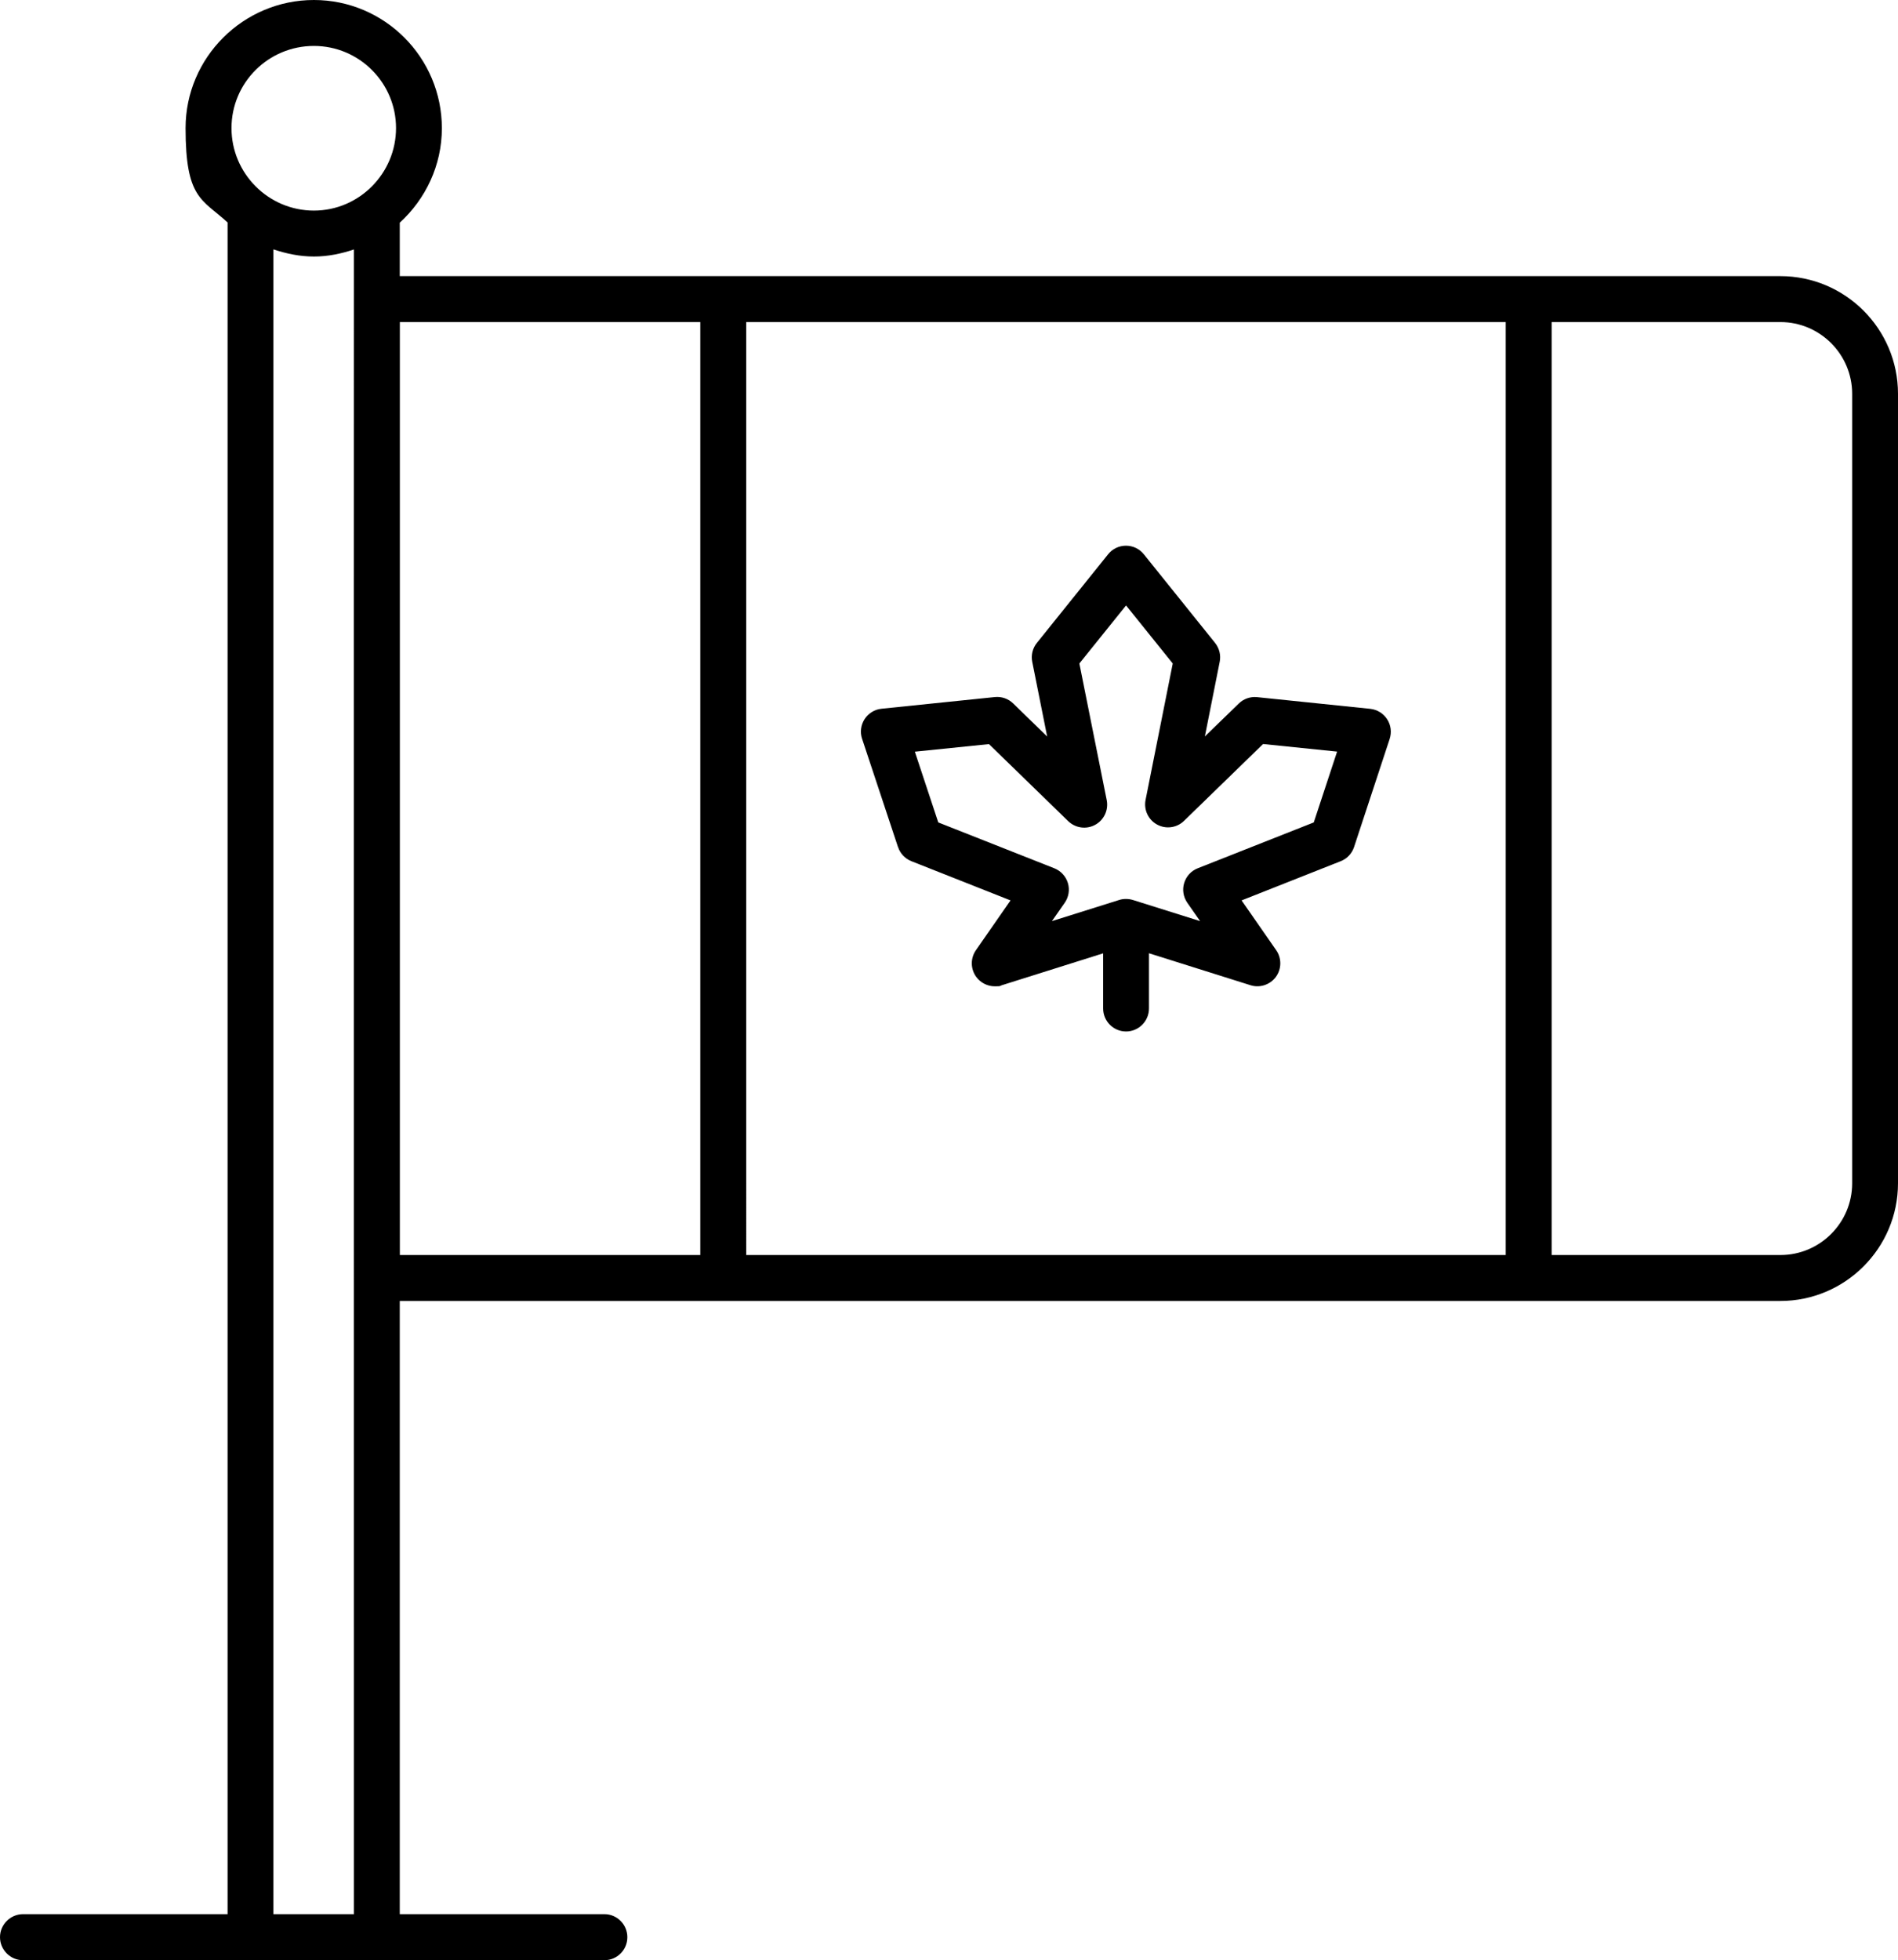 <?xml version="1.0" encoding="UTF-8"?>
<svg id="Layer_1" xmlns="http://www.w3.org/2000/svg" version="1.1" viewBox="0 0 2227.6 2300">
  <!-- Generator: Adobe Illustrator 29.8.2, SVG Export Plug-In . SVG Version: 2.1.1 Build 3)  -->
  <defs>
    <style>
      .st0 {
        fill: #0076a8;
      }

      .st1 {
        display: none;
      }
    </style>
  </defs>
  <g>
    <path d="M1054,993.9c2.5,7.6,8.3,13.7,15.7,16.6l116.3,46-40.6,58.4c-6.6,9.5-6.4,22.1.4,31.4,5.2,7,13.3,11,21.7,11s5.4-.4,8.1-1.2l119.1-37.5v64.7c0,14.9,12.1,27,26.9,27s26.9-12.1,26.9-27v-64.8l119.1,37.5c11,3.5,23-.5,29.8-9.7,6.8-9.3,7-21.9.4-31.4l-40.6-58.4,116.3-46c7.4-2.9,13.2-9,15.7-16.6l41.8-126.9c2.5-7.8,1.5-16.2-3-23.1-4.4-6.9-11.7-11.3-19.9-12.2l-132.7-13.7c-7.9-.8-15.8,1.9-21.5,7.5l-39.8,38.6,17.4-87.5c1.6-7.8-.4-15.9-5.4-22.2l-83.6-104c-5.1-6.4-12.8-10.1-21-10.1s-15.9,3.7-21,10.1l-83.6,104c-5,6.2-7,14.4-5.4,22.2l17.5,87.6-39.9-38.8c-5.7-5.6-13.6-8.3-21.5-7.5l-133,13.7c-8.1.8-15.4,5.3-19.9,12.2-4.4,6.9-5.5,15.4-2.9,23.1l42.1,126.9h0ZM1160.6,873l93.1,90.5c8.5,8.2,21.3,10,31.7,4.3,10.4-5.7,15.8-17.4,13.5-29l-32.1-160.3,54.8-68.1,54.8,68.1-31.9,160.1c-2.3,11.6,3.2,23.3,13.5,28.9,10.4,5.7,23.2,3.9,31.6-4.3l92.8-90.2,86.9,8.9-27.4,83.1-136.2,53.8c-7.7,3-13.5,9.4-15.9,17.3s-1,16.4,3.7,23.2l15,21.5-78.9-24.8c-2.6-.8-5.4-1.2-8.1-1.2s0,0,0,0h-.3c-2.6,0-5.2.4-7.7,1.2l-78.9,24.8,15-21.5c4.7-6.8,6.1-15.3,3.7-23.2-2.4-7.9-8.2-14.2-15.9-17.3l-136.2-53.8-27.5-83,87-8.9h0Z"/>
    <path d="M26.9,2300h682.5c14.9,0,26.9-12.1,26.9-27s-12.1-27-26.9-27h-240.2v-719.5h1620.3c76.1,0,138.1-62,138.1-138.1V462.1c0-76.2-61.9-138.1-138.1-138.1H469.2v-62.7c30.1-27.6,49.4-66.9,49.4-110.9C518.6,67.4,451.2,0,368.4,0s-150.6,67.4-150.6,150.3,19.2,83.2,49.3,110.7v1985H26.9c-14.8.1-26.9,12.2-26.9,27s12.1,27,26.9,27ZM2173.8,462.1v926.3c0,46.4-37.8,84.2-84.2,84.2h-268.5V377.9h268.5c46.4,0,84.2,37.8,84.2,84.2h0ZM1767.2,377.9v1094.7h-891.4V377.9h891.4ZM821.9,377.9v1094.7h-352.6V377.9h352.6ZM368.4,53.9c53.2,0,96.4,43.3,96.4,96.4s-43.2,96.8-96.4,96.8-96.7-43.4-96.7-96.8,43.4-96.4,96.7-96.4h0ZM368.4,301c16.5,0,32.1-3.3,47-8.3,0,1411.6-.2-1794.7,0,1953.3h-94.5V292.6c15,5,30.8,8.4,47.5,8.4Z"/>
  </g>
  <g class="st1">
    <path class="st0" d="M2089.6,324h-781.9c-2.5-.7-5.1-1-7.8-1s-5.3.4-7.8,1H469.2v-62.7c30.1-27.6,49.4-66.9,49.4-110.9C518.6,67.4,451.2,0,368.4,0s-150.6,67.4-150.6,150.3,19.2,83.2,49.3,110.7v1985H26.9c-14.9,0-26.9,12.1-26.9,27s12.1,27,26.9,27h682.5c14.9,0,26.9-12.1,26.9-27s-12.1-27-26.9-27h-240.2v-719.5h1620.3c76.1,0,138.1-62,138.1-138.1V462.1c0-76.2-61.9-138.1-138.1-138.1h.1ZM2089.6,377.9c46.4,0,84.2,37.8,84.2,84.2v61.9h-843.9v-146.1h759.7ZM469.2,1177.2h1704.5v137.8H469.2v-137.8ZM469.2,1117.2v-138.2h644.6v.5h1059.9v137.8H469.2ZM1329.9,837.4v-55.7h843.9v137.8h-872.2c18.4-23.8,28.4-52.2,28.4-82.1h-.1ZM2173.8,721.8h-843.9v-137.8h843.9v137.8ZM821.9,377.9h448v459.5c0,45-42,81.6-93.7,81.6H469.2V377.9h352.7ZM271.6,150.3c0-53.2,43.4-96.4,96.7-96.4s96.4,43.3,96.4,96.4-43.2,96.8-96.4,96.8-96.7-43.4-96.7-96.8h0ZM320.9,2246V292.6c15,5,30.8,8.4,47.5,8.4s32.1-3.3,47-8.3c0,1186.6-.1-889.9,0,644.3-1.6,3.7-2.5,7.7-2.5,11.9s.9,8.3,2.5,11.9v1285.1h-94.5ZM2089.6,1472.7H469.2v-97.7h1704.5v13.5c0,46.4-37.8,84.2-84.2,84.2h.1Z"/>
    <path class="st0" d="M987.7,848c-6.2,0-12.4-1.9-17.6-5.7l-99.7-72.5-99.7,72.5c-10.5,7.6-24.8,7.6-35.3,0s-14.9-21.2-10.9-33.5l38.1-117.2-99.7-72.5c-10.5-7.6-14.9-21.2-10.9-33.5s15.5-20.7,28.5-20.7h123.3l38.1-117.2c4-12.4,15.5-20.7,28.5-20.7s24.5,8.4,28.5,20.7l38.1,117.2h123.3c13,0,24.5,8.4,28.5,20.7s-.4,25.9-10.9,33.5l-99.7,72.5,38.1,117.2c4,12.4-.4,25.9-10.9,33.5-5.3,3.8-11.4,5.7-17.6,5.7h0ZM870.3,702.8c6.2,0,12.4,1.9,17.6,5.7l42.7,31-16.3-50.2c-4-12.4.4-25.9,10.9-33.5l42.7-31h-52.7c-13,0-24.5-8.4-28.5-20.7l-16.3-50.2-16.3,50.2c-4,12.4-15.5,20.7-28.5,20.7h-52.7l42.7,31c10.5,7.6,14.9,21.2,10.9,33.5l-16.3,50.2,42.7-31c5.3-3.8,11.4-5.7,17.6-5.7h-.2Z"/>
  </g>
</svg>